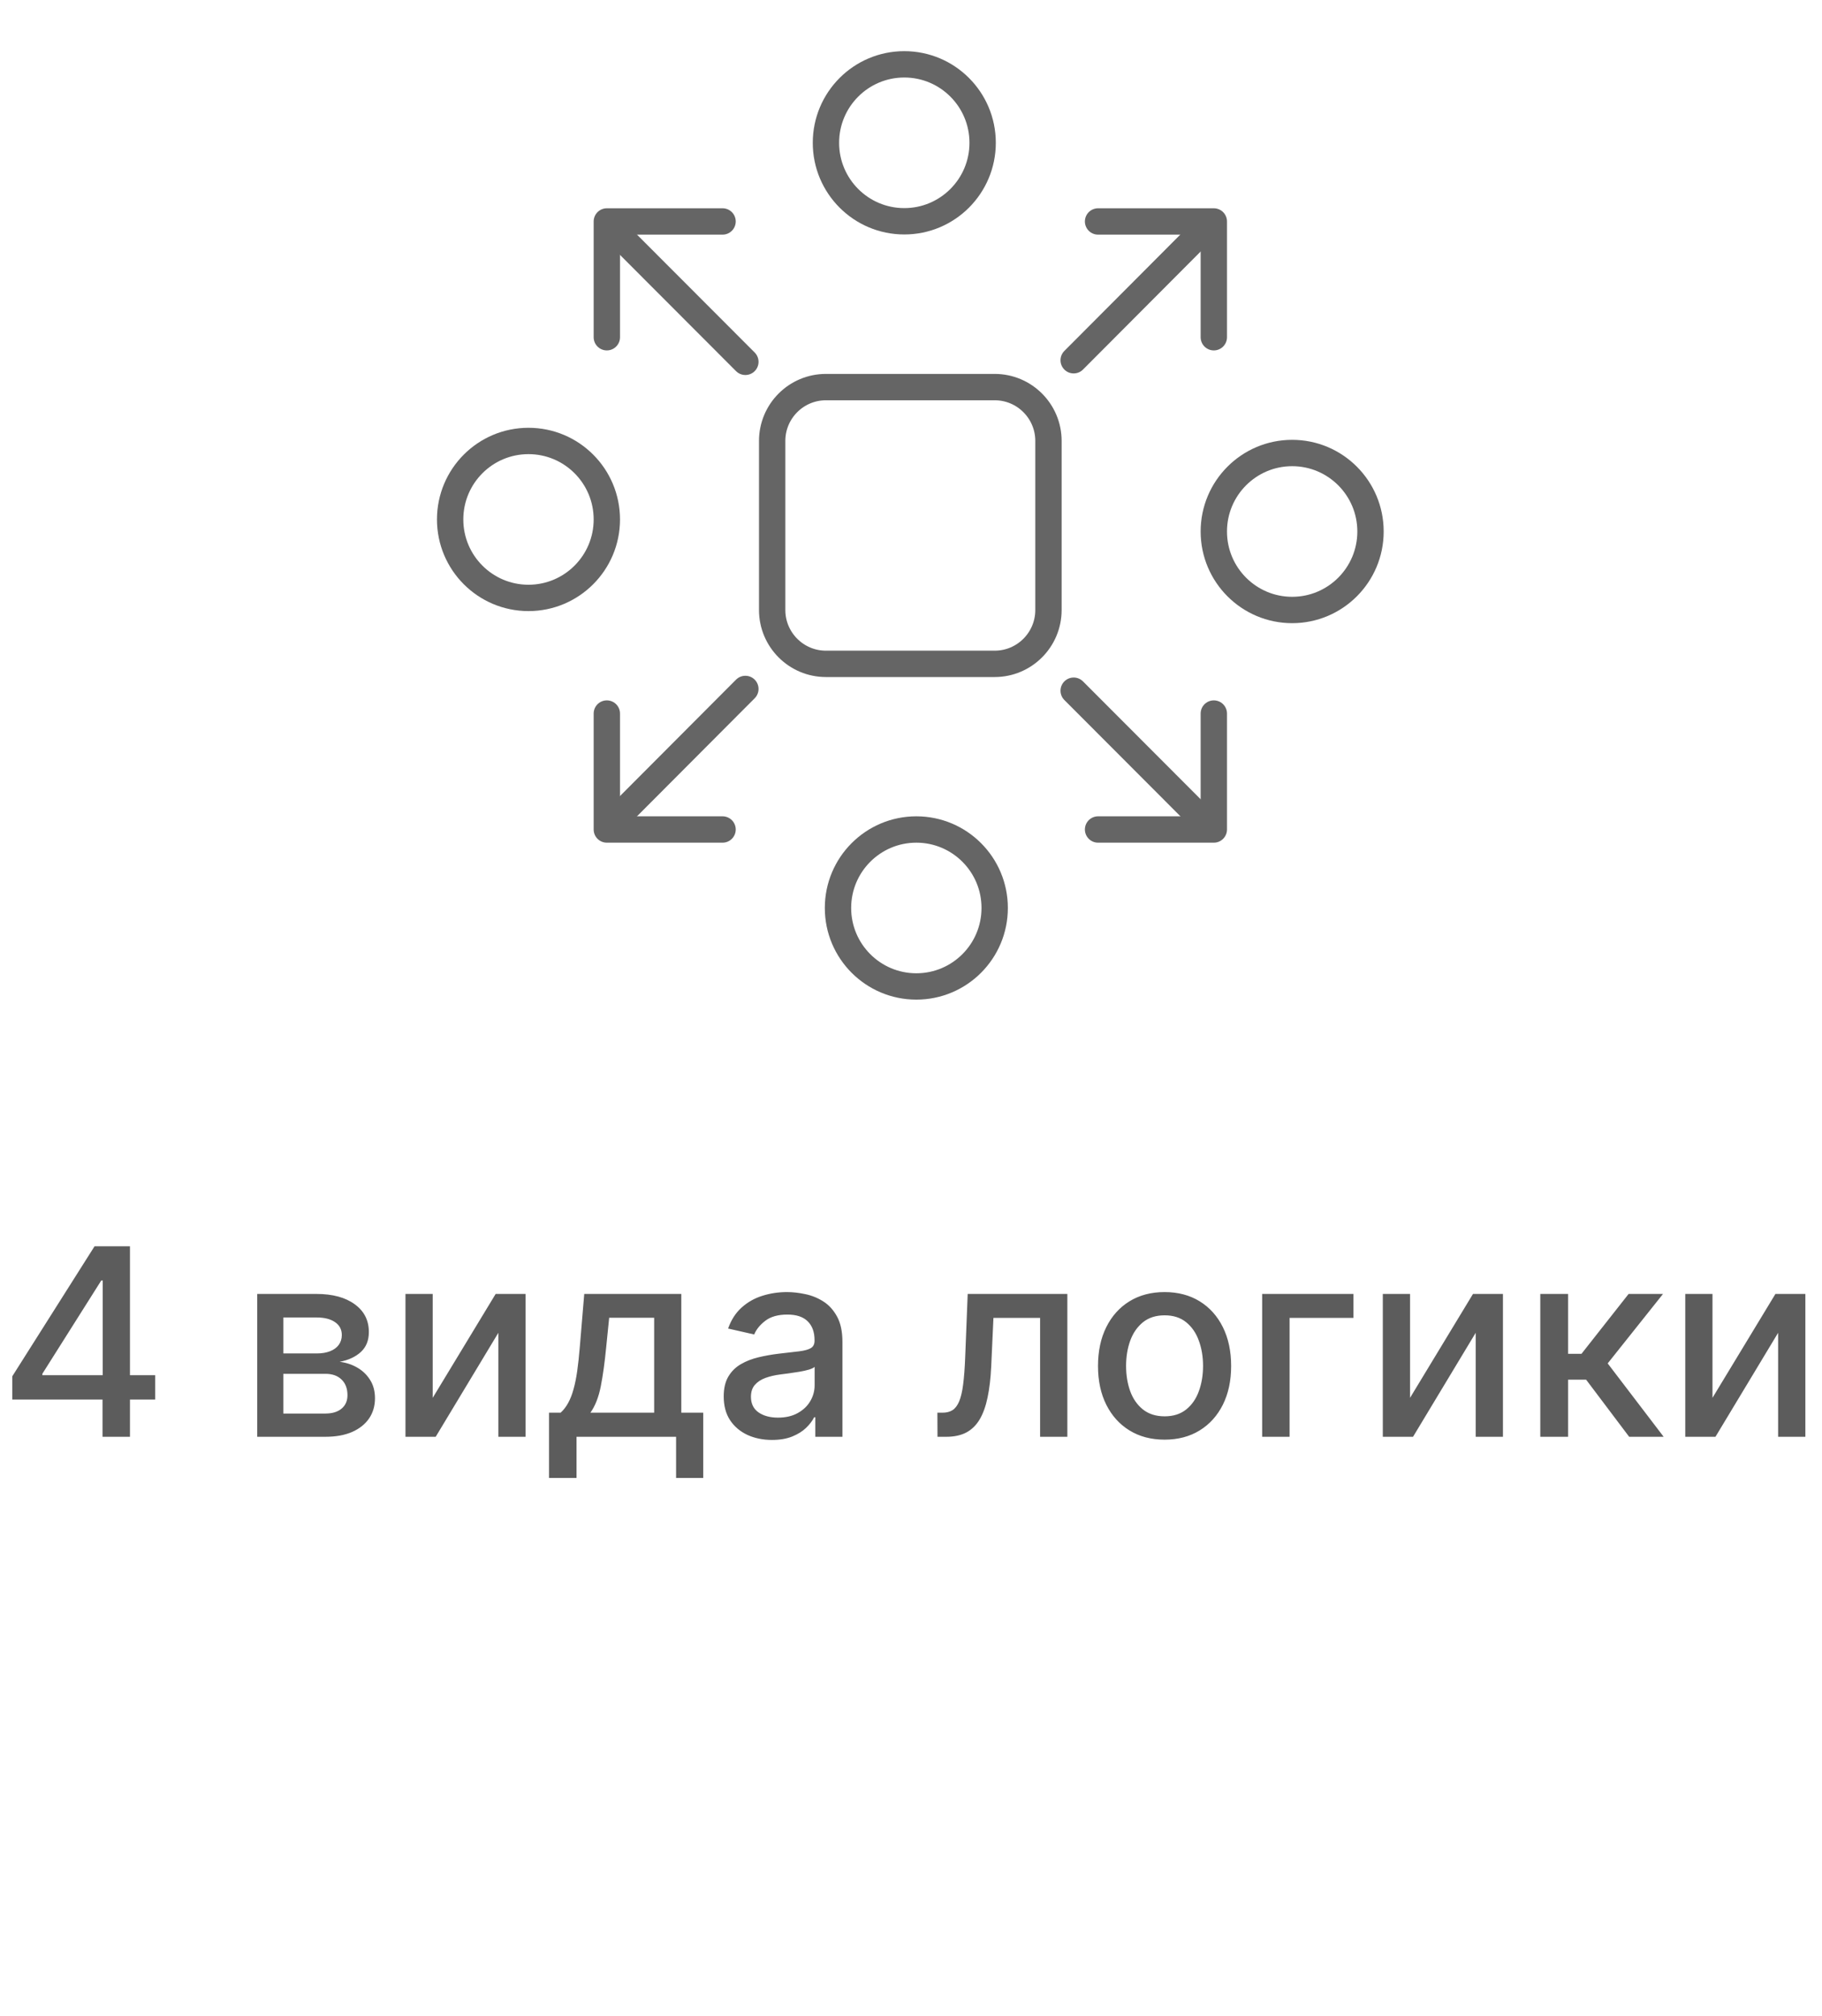 <?xml version="1.0" encoding="UTF-8"?> <svg xmlns="http://www.w3.org/2000/svg" width="85" height="94" viewBox="0 0 85 94" fill="none"><path d="M46.404 18.051H38.532C37.147 18.051 36.023 19.175 36.023 20.563V28.445C36.023 29.832 37.147 30.957 38.532 30.957H46.404C47.789 30.957 48.913 29.832 48.913 28.445V20.563C48.913 19.175 47.789 18.051 46.404 18.051Z" stroke="#656565" stroke-width="1.229" stroke-linecap="round" stroke-linejoin="round"></path><path d="M50.089 32.209L55.773 37.901" stroke="#656565" stroke-width="1.229" stroke-linecap="round" stroke-linejoin="round"></path><path d="M51.227 38.681H56.627V33.274" stroke="#656565" stroke-width="1.229" stroke-linecap="round" stroke-linejoin="round"></path><path d="M34.773 16.873L29.089 11.182" stroke="#656565" stroke-width="1.229" stroke-linecap="round" stroke-linejoin="round"></path><path d="M28.31 15.726V10.327H33.709" stroke="#656565" stroke-width="1.229" stroke-linecap="round" stroke-linejoin="round"></path><path d="M34.773 32.127L29.089 37.826" stroke="#656565" stroke-width="1.229" stroke-linecap="round" stroke-linejoin="round"></path><path d="M28.31 33.274V38.681H33.709" stroke="#656565" stroke-width="1.229" stroke-linecap="round" stroke-linejoin="round"></path><path d="M50.089 16.799L55.773 11.099" stroke="#656565" stroke-width="1.229" stroke-linecap="round" stroke-linejoin="round"></path><path d="M51.227 10.327H56.627V15.726" stroke="#656565" stroke-width="1.229" stroke-linecap="round" stroke-linejoin="round"></path><path d="M60.282 28.445C62.3 28.445 63.937 26.806 63.937 24.785C63.937 22.764 62.3 21.125 60.282 21.125C58.264 21.125 56.627 22.764 56.627 24.785C56.627 26.806 58.264 28.445 60.282 28.445Z" stroke="#656565" stroke-width="1.229" stroke-linecap="round" stroke-linejoin="round"></path><path d="M42.749 46C44.768 46 46.404 44.362 46.404 42.34C46.404 40.319 44.768 38.681 42.749 38.681C40.731 38.681 39.094 40.319 39.094 42.34C39.094 44.362 40.731 46 42.749 46Z" stroke="#656565" stroke-width="1.229" stroke-linecap="round" stroke-linejoin="round"></path><path d="M24.655 27.882C26.673 27.882 28.31 26.244 28.31 24.223C28.31 22.201 26.673 20.563 24.655 20.563C22.636 20.563 21 22.201 21 24.223C21 26.244 22.636 27.882 24.655 27.882Z" stroke="#656565" stroke-width="1.229" stroke-linecap="round" stroke-linejoin="round"></path><path d="M42.187 10.319C44.206 10.319 45.842 8.681 45.842 6.66C45.842 4.638 44.206 3 42.187 3C40.169 3 38.532 4.638 38.532 6.66C38.532 8.681 40.169 10.319 42.187 10.319Z" stroke="#656565" stroke-width="1.229" stroke-linecap="round" stroke-linejoin="round"></path><path d="M0.572 65.265V64.181L4.41 58.118H5.265V59.714H4.723L1.977 64.06V64.129H7.238V65.265H0.572ZM4.783 67V64.936L4.792 64.441V58.118H6.063V67H4.783ZM11.999 67V60.339H14.762C15.513 60.339 16.109 60.499 16.548 60.82C16.988 61.138 17.208 61.57 17.208 62.117C17.208 62.507 17.083 62.816 16.835 63.045C16.586 63.273 16.256 63.426 15.846 63.504C16.144 63.539 16.417 63.629 16.666 63.773C16.914 63.915 17.114 64.106 17.264 64.346C17.417 64.586 17.494 64.872 17.494 65.204C17.494 65.557 17.403 65.87 17.221 66.141C17.038 66.41 16.774 66.621 16.427 66.775C16.083 66.925 15.668 67 15.182 67H11.999ZM13.218 65.916H15.182C15.503 65.916 15.755 65.839 15.937 65.686C16.119 65.533 16.21 65.325 16.21 65.061C16.21 64.752 16.119 64.509 15.937 64.333C15.755 64.153 15.503 64.064 15.182 64.064H13.218V65.916ZM13.218 63.114H14.775C15.018 63.114 15.226 63.079 15.399 63.01C15.575 62.941 15.71 62.842 15.803 62.715C15.898 62.585 15.946 62.432 15.946 62.255C15.946 61.998 15.84 61.797 15.629 61.653C15.418 61.508 15.129 61.436 14.762 61.436H13.218V63.114ZM20.187 65.183L23.123 60.339H24.52V67H23.249V62.151L20.326 67H18.916V60.339H20.187V65.183ZM25.613 68.921V65.877H26.155C26.294 65.749 26.411 65.598 26.506 65.421C26.604 65.245 26.687 65.035 26.753 64.793C26.823 64.55 26.88 64.266 26.927 63.943C26.973 63.616 27.013 63.243 27.048 62.824L27.256 60.339H31.784V65.877H32.807V68.921H31.541V67H26.896V68.921H25.613ZM27.543 65.877H30.518V61.449H28.419L28.28 62.824C28.213 63.523 28.129 64.13 28.028 64.645C27.927 65.157 27.765 65.567 27.543 65.877ZM36.014 67.147C35.592 67.147 35.21 67.069 34.869 66.913C34.528 66.754 34.257 66.524 34.058 66.224C33.861 65.923 33.763 65.554 33.763 65.118C33.763 64.742 33.835 64.433 33.98 64.19C34.124 63.947 34.319 63.755 34.565 63.613C34.811 63.471 35.086 63.364 35.389 63.292C35.693 63.22 36.002 63.165 36.317 63.127C36.716 63.081 37.04 63.043 37.289 63.014C37.537 62.983 37.718 62.932 37.831 62.863C37.944 62.793 38 62.68 38 62.524V62.494C38 62.115 37.893 61.822 37.679 61.614C37.468 61.405 37.153 61.301 36.733 61.301C36.297 61.301 35.953 61.398 35.701 61.592C35.453 61.783 35.281 61.995 35.185 62.229L33.967 61.952C34.111 61.547 34.322 61.22 34.6 60.972C34.88 60.72 35.203 60.538 35.567 60.425C35.931 60.31 36.314 60.252 36.716 60.252C36.982 60.252 37.264 60.284 37.562 60.347C37.863 60.408 38.143 60.521 38.403 60.685C38.666 60.85 38.882 61.086 39.049 61.392C39.217 61.696 39.301 62.091 39.301 62.576V67H38.035V66.089H37.983C37.899 66.257 37.773 66.422 37.605 66.584C37.438 66.746 37.222 66.88 36.959 66.987C36.696 67.094 36.381 67.147 36.014 67.147ZM36.295 66.107C36.654 66.107 36.961 66.036 37.215 65.894C37.472 65.752 37.667 65.567 37.8 65.339C37.936 65.108 38.004 64.861 38.004 64.597V63.739C37.958 63.785 37.868 63.828 37.735 63.869C37.605 63.906 37.456 63.94 37.289 63.968C37.121 63.995 36.958 64.019 36.799 64.042C36.64 64.062 36.507 64.08 36.4 64.094C36.148 64.126 35.918 64.18 35.71 64.255C35.505 64.33 35.34 64.438 35.216 64.58C35.094 64.719 35.033 64.904 35.033 65.135C35.033 65.456 35.152 65.699 35.389 65.864C35.626 66.026 35.928 66.107 36.295 66.107ZM43.736 67L43.731 65.877H43.97C44.155 65.877 44.309 65.838 44.434 65.76C44.561 65.679 44.665 65.543 44.746 65.352C44.827 65.161 44.889 64.898 44.932 64.563C44.976 64.224 45.008 63.799 45.028 63.288L45.145 60.339H49.794V67H48.523V61.457H46.346L46.242 63.721C46.216 64.271 46.16 64.751 46.073 65.161C45.989 65.572 45.866 65.914 45.704 66.189C45.542 66.461 45.334 66.665 45.08 66.8C44.825 66.933 44.516 67 44.152 67H43.736ZM54.33 67.134C53.705 67.134 53.16 66.991 52.694 66.705C52.229 66.419 51.868 66.018 51.61 65.504C51.353 64.989 51.224 64.388 51.224 63.7C51.224 63.009 51.353 62.404 51.61 61.887C51.868 61.369 52.229 60.967 52.694 60.681C53.16 60.395 53.705 60.252 54.33 60.252C54.954 60.252 55.499 60.395 55.965 60.681C56.43 60.967 56.791 61.369 57.049 61.887C57.306 62.404 57.435 63.009 57.435 63.7C57.435 64.388 57.306 64.989 57.049 65.504C56.791 66.018 56.43 66.419 55.965 66.705C55.499 66.991 54.954 67.134 54.33 67.134ZM54.334 66.046C54.739 66.046 55.074 65.939 55.34 65.725C55.606 65.511 55.803 65.226 55.93 64.871C56.06 64.515 56.125 64.123 56.125 63.695C56.125 63.27 56.06 62.88 55.93 62.524C55.803 62.166 55.606 61.878 55.34 61.661C55.074 61.444 54.739 61.336 54.334 61.336C53.926 61.336 53.588 61.444 53.319 61.661C53.053 61.878 52.855 62.166 52.725 62.524C52.598 62.88 52.534 63.27 52.534 63.695C52.534 64.123 52.598 64.515 52.725 64.871C52.855 65.226 53.053 65.511 53.319 65.725C53.588 65.939 53.926 66.046 54.334 66.046ZM63.141 60.339V61.457H60.162V67H58.882V60.339H63.141ZM65.782 65.183L68.718 60.339H70.115V67H68.844V62.151L65.921 67H64.511V60.339H65.782V65.183ZM71.858 67V60.339H73.155V63.132H73.779L75.978 60.339H77.583L75.002 63.578L77.613 67H76.004L73.996 64.337H73.155V67H71.858ZM79.891 65.183L82.827 60.339H84.224V67H82.953V62.151L80.03 67H78.621V60.339H79.891V65.183Z" fill="#5C5C5C"></path></svg> 